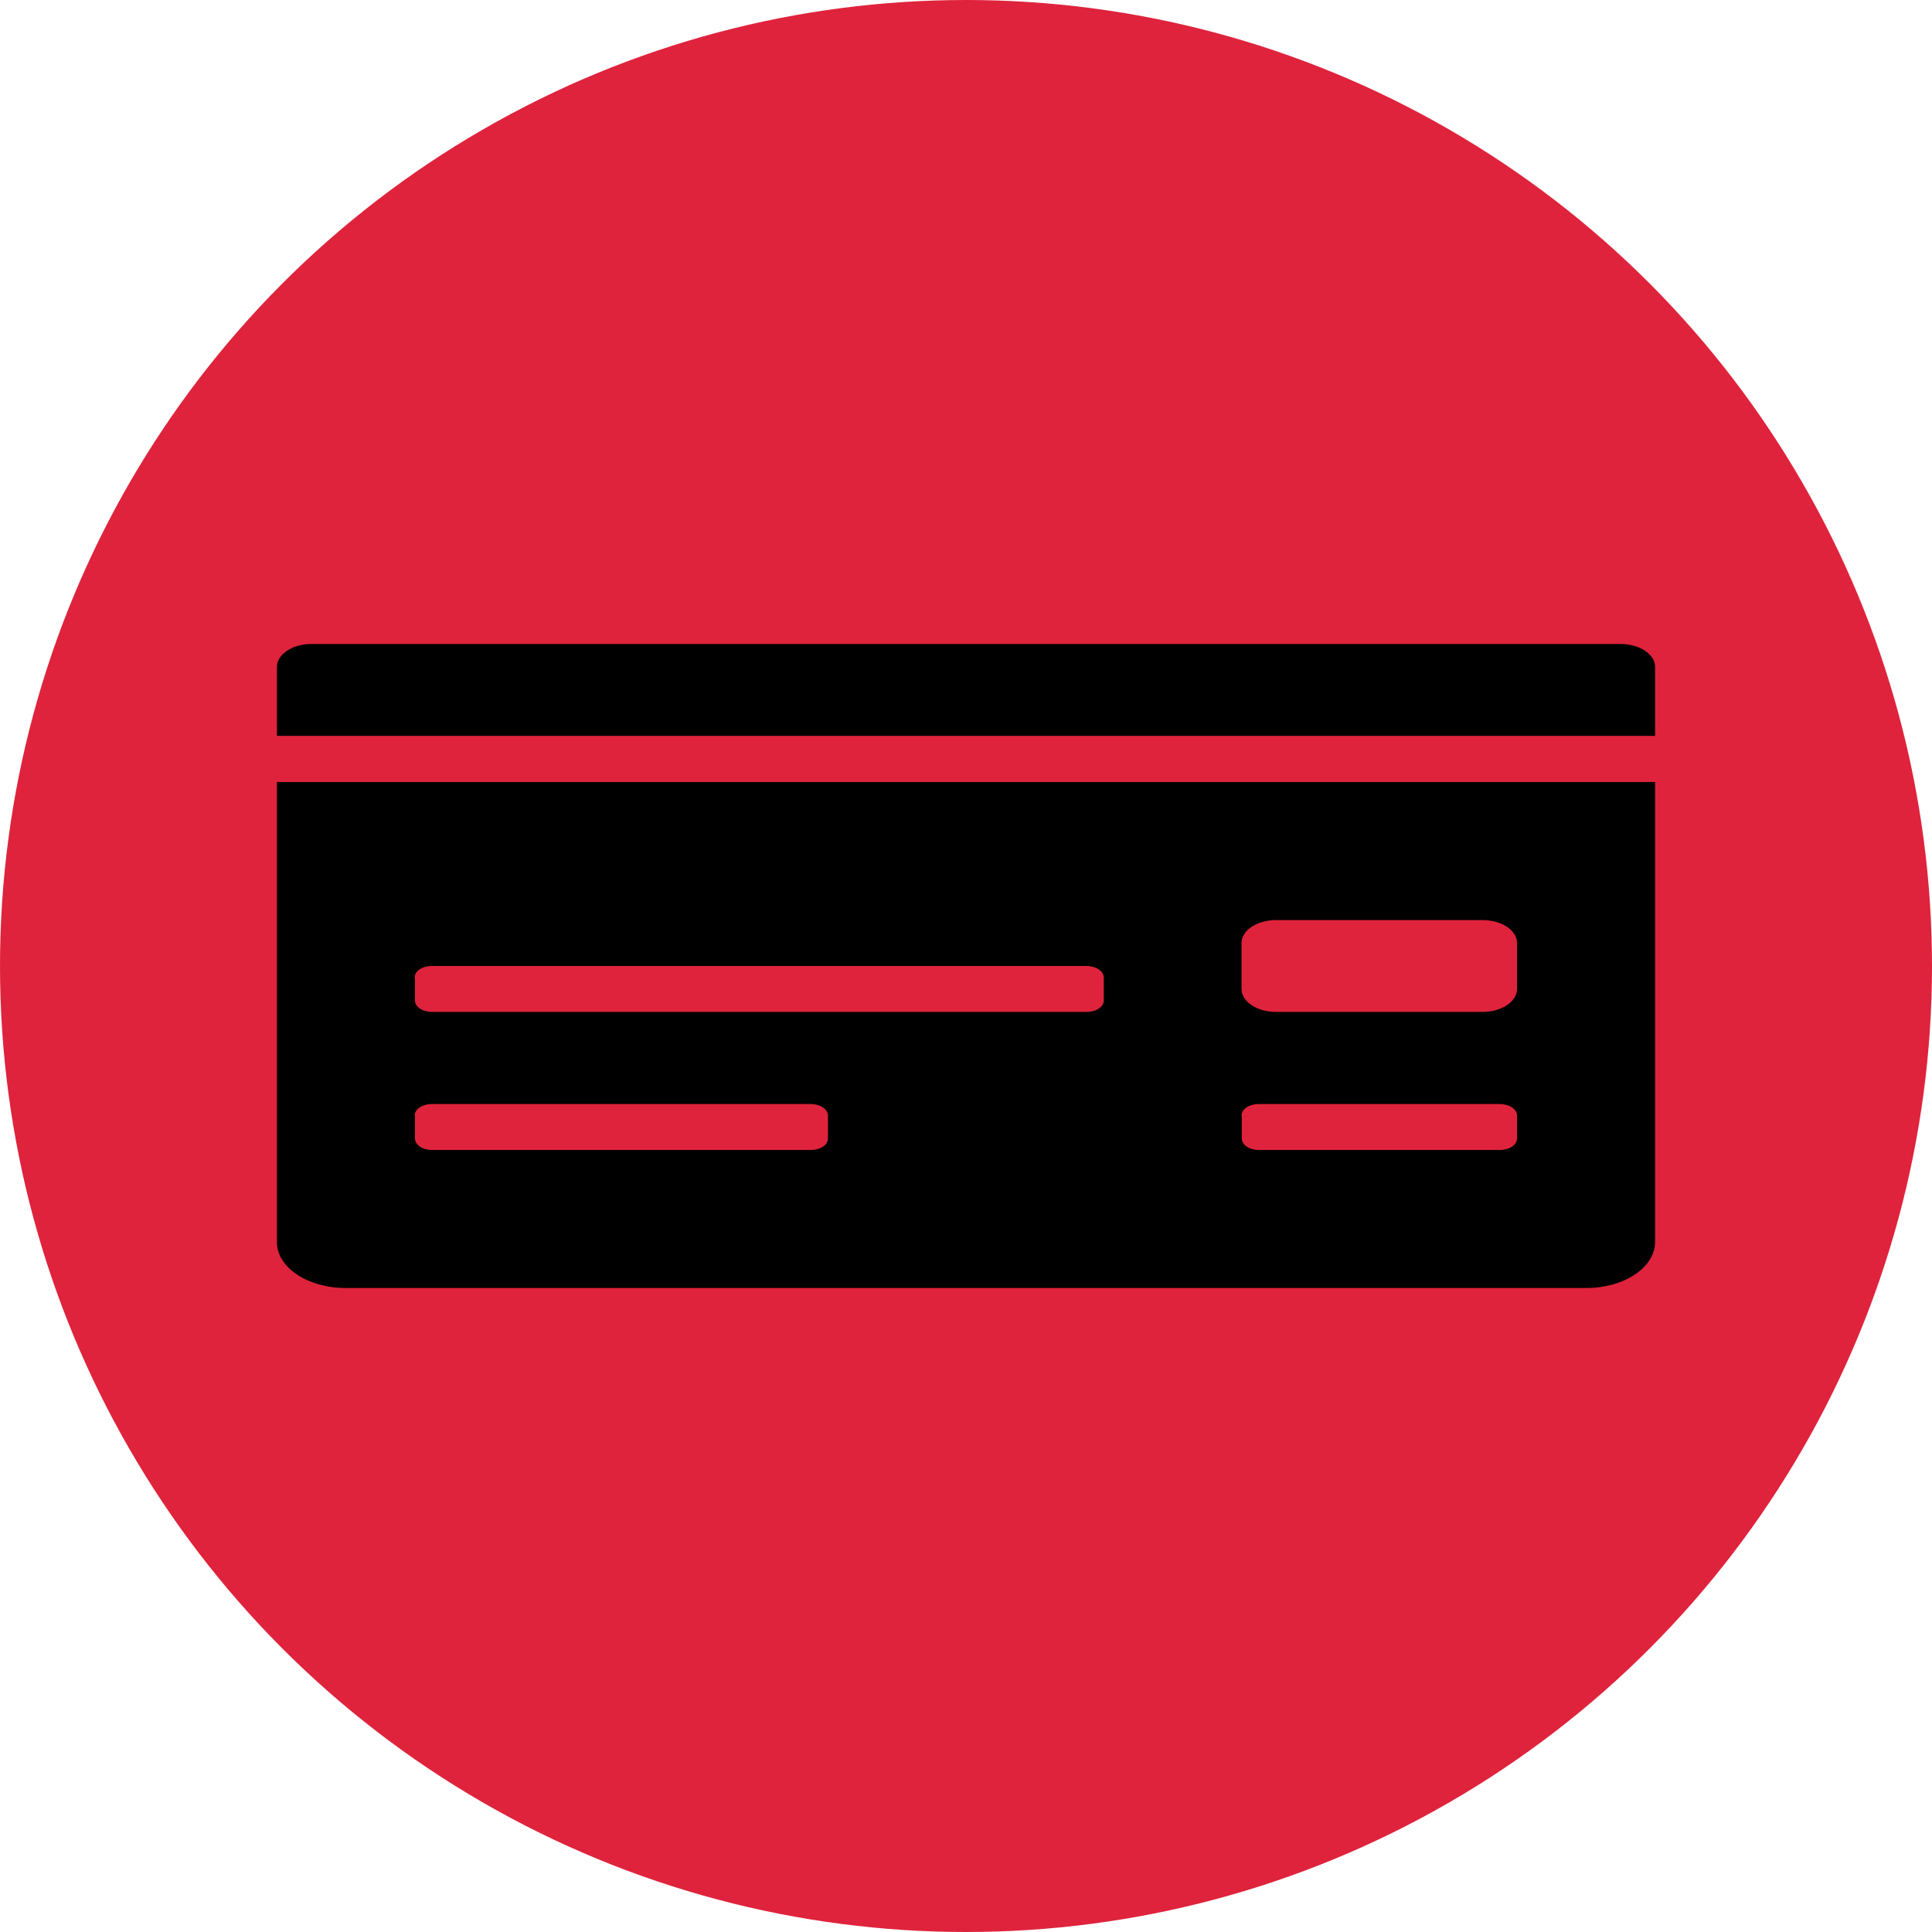 <?xml version="1.0" encoding="UTF-8"?><svg id="Layer_2" xmlns="http://www.w3.org/2000/svg" viewBox="0 0 69 69"><defs><style>.cls-1{fill:#df233c;}</style></defs><g id="Layer_1-2"><g><circle class="cls-1" cx="34.5" cy="34.5" r="34.5"/><path id="Icon_awesome-money-check" d="M9.89,44.36c0,.91,1.1,1.64,2.46,1.64H56.65c1.36,0,2.46-.74,2.46-1.64V27.93H9.89v16.43Zm34.45-10.68c0-.45,.55-.82,1.23-.82h7.38c.68,0,1.23,.37,1.23,.82v1.64c0,.45-.55,.82-1.23,.82h-7.38c-.68,0-1.23-.37-1.23-.82v-1.64Zm0,6.16c0-.23,.28-.41,.61-.41h8.61c.34,0,.62,.18,.62,.41h0v.82c0,.23-.27,.41-.61,.41h-8.61c-.34,0-.61-.18-.61-.41h0v-.82Zm-29.53-4.93c0-.23,.27-.41,.61-.41h23.38c.34,0,.62,.18,.62,.41h0v.82c0,.23-.27,.41-.61,.41H15.43c-.34,0-.61-.18-.61-.41h0v-.82Zm0,4.93c0-.23,.28-.41,.61-.41h13.53c.34,0,.62,.18,.62,.41h0v.82c0,.23-.27,.41-.61,.41H15.43c-.34,0-.61-.18-.61-.41h0v-.82ZM57.88,23H11.12c-.68,0-1.23,.37-1.23,.82v2.46H59.11v-2.46c0-.45-.55-.82-1.23-.82Z"/></g></g></svg>